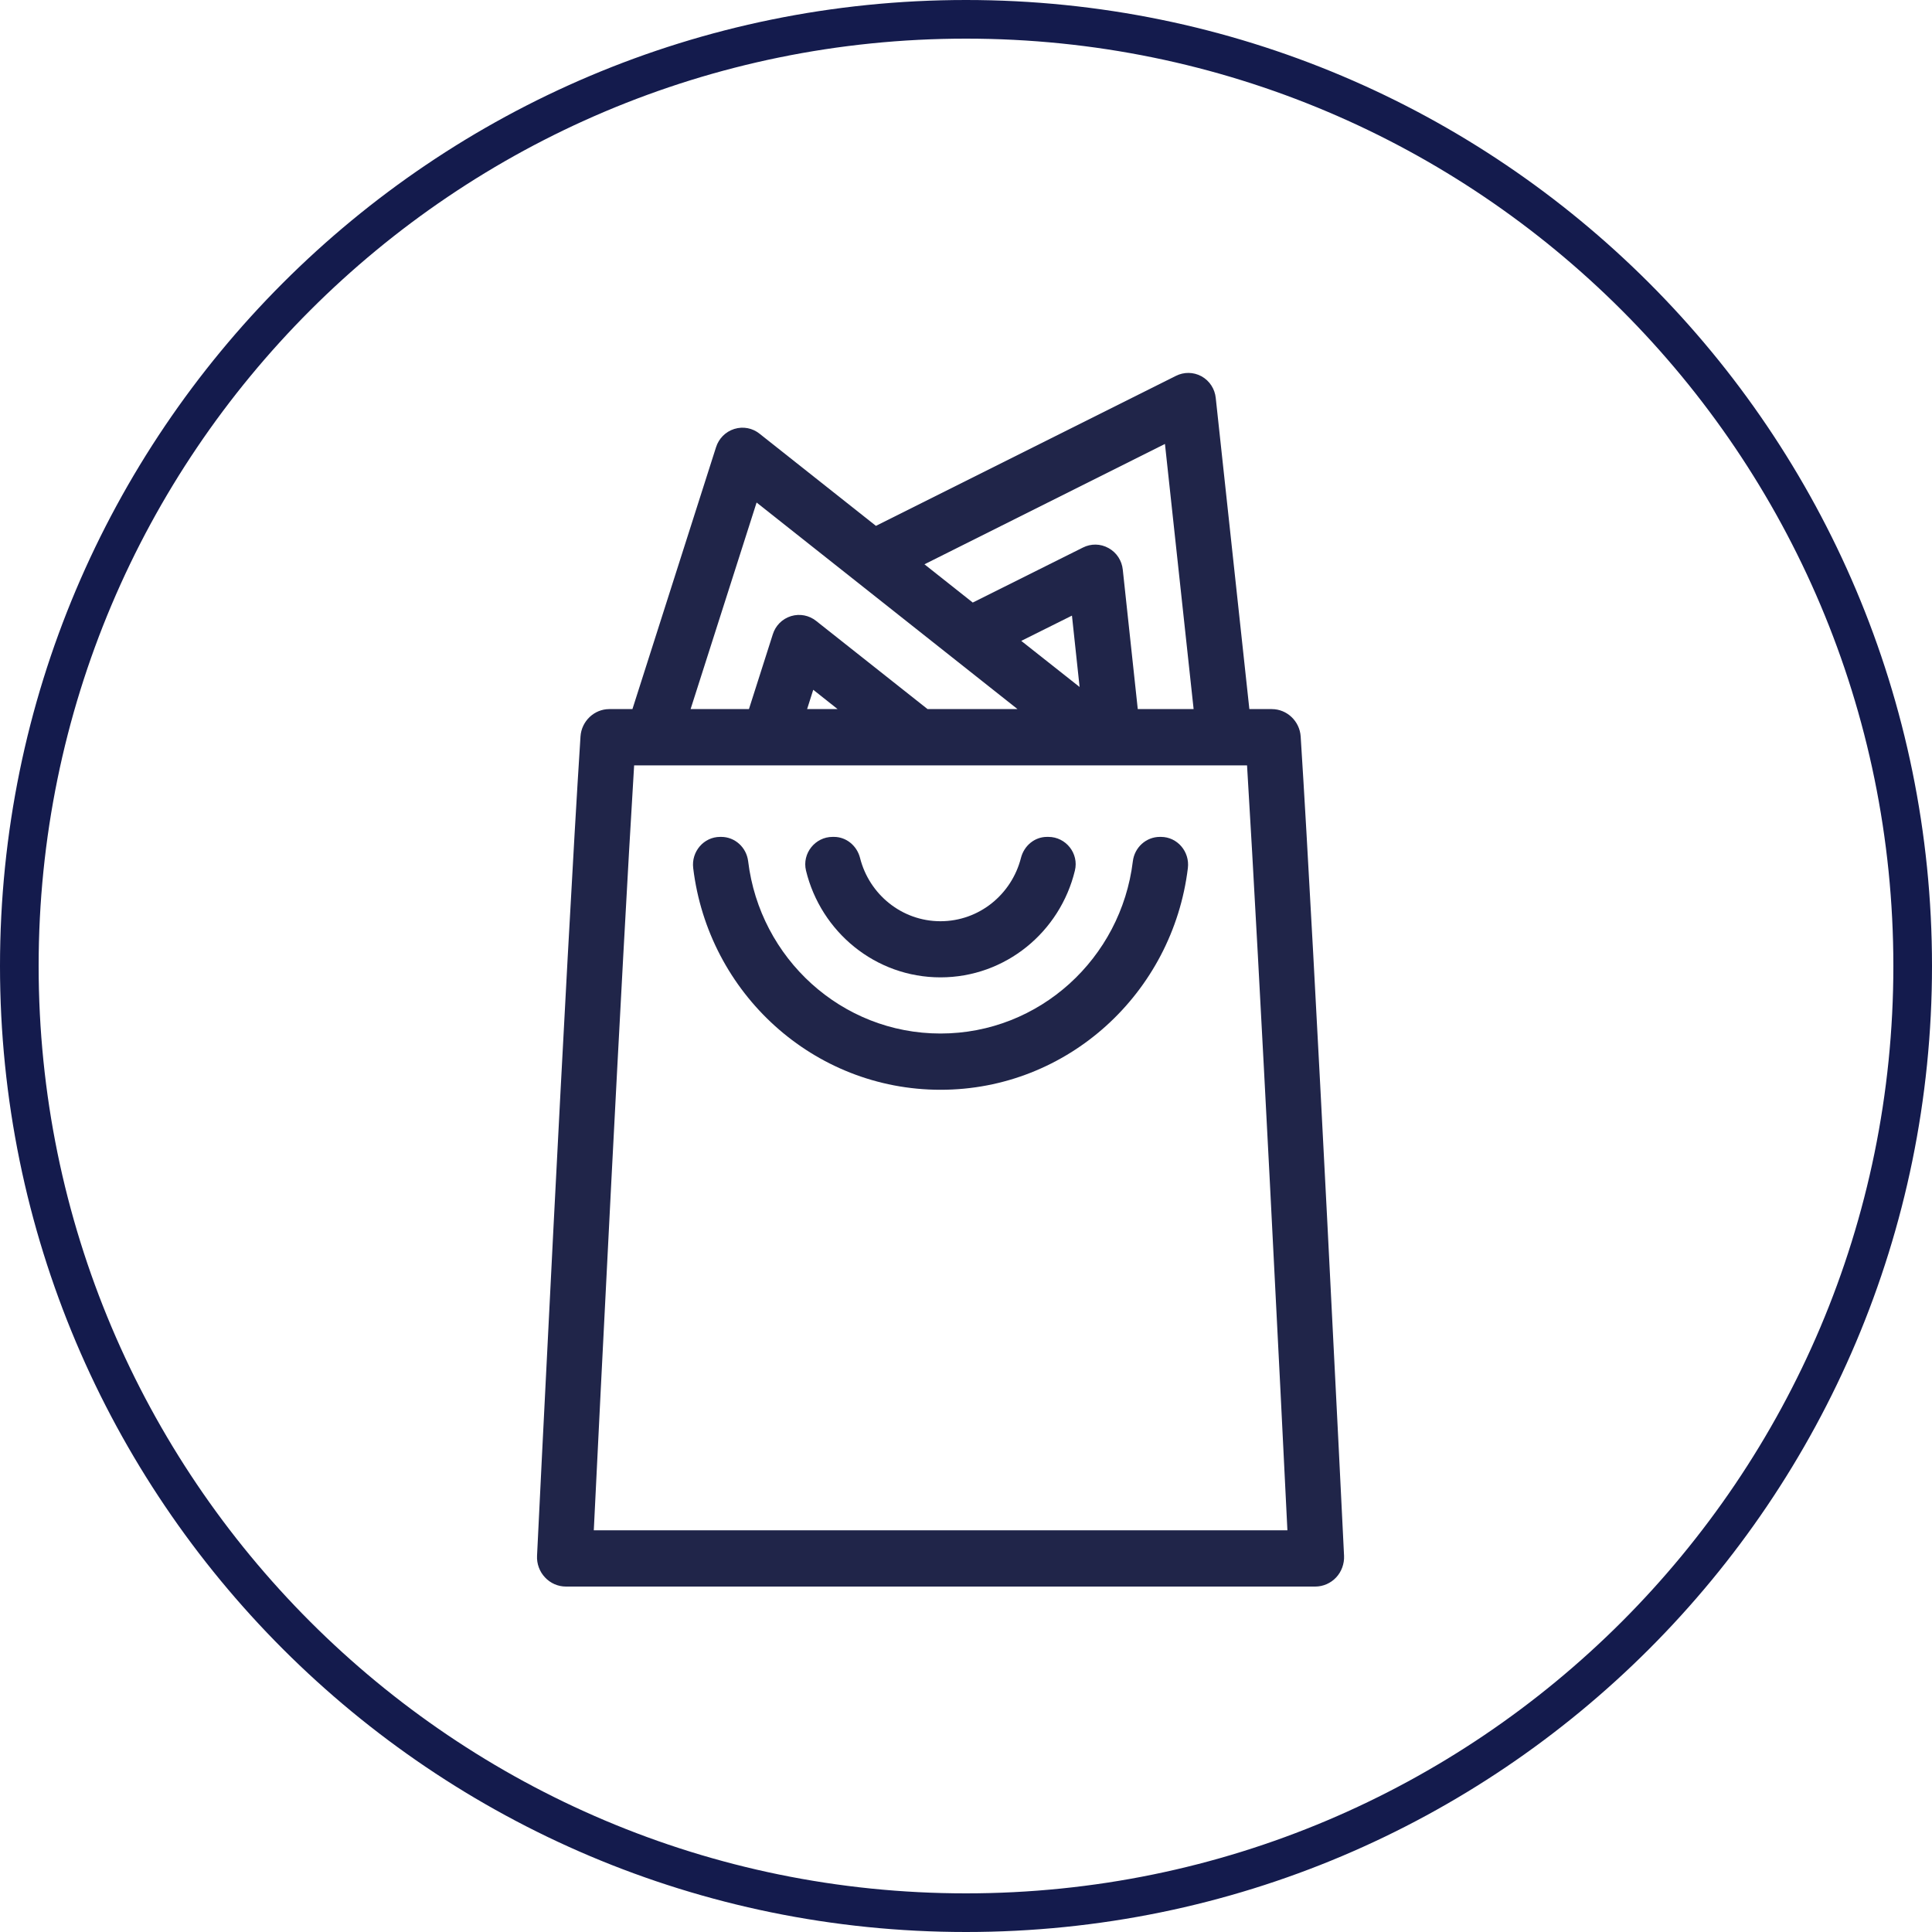 <svg xmlns="http://www.w3.org/2000/svg" xmlns:xlink="http://www.w3.org/1999/xlink" width="100" zoomAndPan="magnify" viewBox="0 0 75 75" height="100" preserveAspectRatio="xMidYMid meet" version="1.0"><defs><clipPath id="25badcc58c"><path d="M 37.5 0 C 16.789 0 0 16.789 0 37.5 C 0 58.211 16.789 75 37.5 75 C 58.211 75 75 58.211 75 37.5 C 75 16.789 58.211 0 37.5 0 Z M 37.5 0 " clip-rule="nonzero"/></clipPath><clipPath id="bacd32610c"><path d="M 20.848 14 L 53 14 L 53 61.621 L 20.848 61.621 Z M 20.848 14 " clip-rule="nonzero"/></clipPath></defs><g clip-path="url(#25badcc58c)"><path stroke-linecap="butt" transform="matrix(0.75, 0, 0, 0.75, 0, -0)" fill="none" stroke-linejoin="miter" d="M 50 0 C 22.385 0 -0 22.385 -0 50 C -0 77.615 22.385 100 50 100 C 77.615 100 100 77.615 100 50 C 100 22.385 77.615 0 50 0 Z M 50 0 " stroke="#141b4d" stroke-width="4" stroke-opacity="1" stroke-miterlimit="4"/></g><g clip-path="url(#bacd32610c)"><path fill="#202549" d="M 50.492 28.59 C 50.453 27.996 49.961 27.527 49.371 27.527 L 48.5 27.527 L 47.195 15.449 C 47.16 15.105 46.965 14.789 46.645 14.609 C 46.324 14.434 45.957 14.438 45.652 14.59 C 45.652 14.59 37.305 18.766 34.004 20.414 C 31.5 18.434 29.48 16.832 29.48 16.832 C 29.215 16.621 28.855 16.543 28.504 16.652 C 28.156 16.762 27.902 17.031 27.797 17.359 L 24.551 27.527 L 23.652 27.527 C 23.066 27.527 22.574 27.996 22.535 28.59 C 21.98 37.152 20.859 60.164 20.848 60.395 C 20.832 60.703 20.945 61.012 21.156 61.234 C 21.367 61.461 21.66 61.59 21.969 61.59 L 51.059 61.59 C 51.363 61.59 51.66 61.461 51.871 61.234 C 52.078 61.012 52.191 60.703 52.176 60.395 C 52.129 59.441 51.031 36.996 50.492 28.59 Z M 45.223 17.23 L 46.336 27.527 L 44.168 27.527 L 43.586 22.113 C 43.551 21.773 43.355 21.453 43.035 21.277 C 42.715 21.098 42.348 21.102 42.043 21.254 C 42.043 21.254 40.391 22.078 37.762 23.391 C 37.145 22.902 36.512 22.402 35.887 21.906 L 45.223 17.234 Z M 41.914 26.672 C 41.289 26.18 40.508 25.562 39.645 24.879 L 41.613 23.898 L 41.91 26.672 Z M 29.371 19.508 L 39.5 27.527 L 36.008 27.527 C 33.543 25.578 31.68 24.102 31.68 24.102 C 31.414 23.891 31.055 23.812 30.707 23.918 C 30.355 24.027 30.102 24.297 30 24.625 L 29.074 27.527 L 26.809 27.527 Z M 32.516 27.527 L 31.332 27.527 L 31.57 26.777 Z M 23.051 59.406 C 23.27 54.902 24.125 37.703 24.617 29.711 L 48.41 29.711 C 48.898 37.676 49.754 54.852 49.977 59.406 Z M 23.051 59.406 " fill-opacity="1" fill-rule="nonzero"/></g><path fill="#202549" d="M 36.508 40.121 C 32.668 40.121 29.5 37.203 29.043 33.434 C 28.977 32.895 28.531 32.488 27.996 32.488 L 27.957 32.488 C 27.32 32.488 26.832 33.059 26.91 33.699 C 27.496 38.551 31.57 42.305 36.512 42.305 C 41.449 42.305 45.523 38.551 46.113 33.699 C 46.191 33.059 45.703 32.488 45.066 32.488 L 45.027 32.488 C 44.492 32.488 44.043 32.895 43.977 33.434 C 43.52 37.203 40.352 40.121 36.512 40.121 Z M 36.508 40.121 " fill-opacity="1" fill-rule="nonzero"/><path fill="#202549" d="M 36.508 35.762 C 35.008 35.762 33.742 34.719 33.387 33.305 C 33.266 32.832 32.855 32.488 32.375 32.488 L 32.32 32.488 C 31.645 32.488 31.129 33.129 31.289 33.797 C 31.867 36.176 33.984 37.941 36.508 37.941 C 39.035 37.941 41.152 36.176 41.727 33.797 C 41.891 33.129 41.375 32.488 40.699 32.488 L 40.645 32.488 C 40.16 32.488 39.754 32.832 39.633 33.305 C 39.273 34.719 38.012 35.762 36.508 35.762 Z M 36.508 35.762 " fill-opacity="1" fill-rule="nonzero"/></svg>